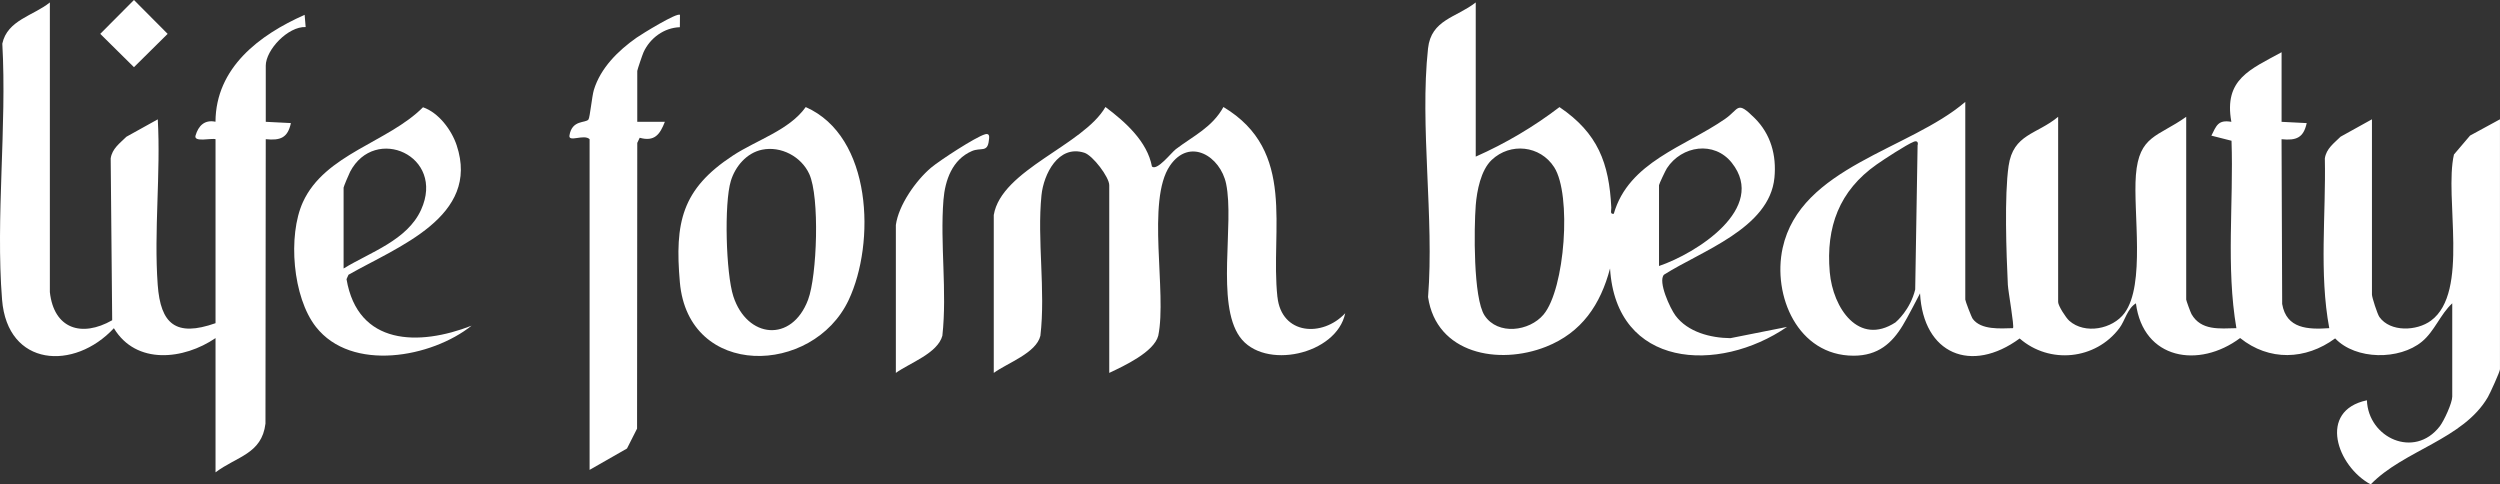 <svg xmlns="http://www.w3.org/2000/svg" width="160" height="31" viewBox="0 0 160 31" fill="none"><rect x="0" y="0" width="160" height="31" fill="#333333" stroke="none"/><g clip-path="url(#clip0_45_281)"><path d="M158.082 8.679L157.053 9.888C156.417 12.64 158.066 18.691 155.58 20.523C154.676 21.19 152.984 21.269 152.283 20.289C152.15 20.103 151.805 19.026 151.805 18.854V7.635L149.796 8.749C149.375 9.167 148.88 9.51 148.79 10.14C148.866 13.728 148.416 17.485 149.073 21.002C147.712 21.097 146.329 21.045 146.059 19.454L146.019 8.91C146.967 9.005 147.425 8.817 147.629 7.878L146.021 7.797V3.342C144.007 4.449 142.312 5.071 142.807 7.797C141.962 7.651 141.851 8.034 141.528 8.681L142.817 9.008C142.955 12.993 142.459 17.076 143.129 21.003C142.057 21.026 140.871 21.169 140.259 20.108C140.195 19.998 139.917 19.232 139.917 19.174V7.476C138.097 8.77 136.9 8.655 136.697 11.209C136.511 13.572 137.316 18.217 135.969 20.036C135.206 21.067 133.434 21.414 132.436 20.532C132.213 20.335 131.721 19.565 131.721 19.331V7.476C130.351 8.615 128.847 8.568 128.55 10.62C128.275 12.515 128.405 16.215 128.502 18.224C128.523 18.647 128.929 20.902 128.831 21.002C128.033 21.021 126.792 21.131 126.256 20.407C126.169 20.289 125.778 19.261 125.778 19.172V6.521C122.208 9.584 115.227 10.681 114.09 15.87C113.423 18.914 115.056 22.762 118.629 22.765C120.203 22.765 121.09 21.958 121.779 20.82C121.779 20.82 121.779 20.82 121.779 20.819C122.019 20.45 122.883 18.774 122.883 18.774C123.087 22.663 126.162 23.939 129.258 21.662C131.169 23.327 134.12 23.032 135.646 20.994C136 20.523 136.141 19.759 136.699 19.412C137.162 23.018 140.73 23.604 143.368 21.634C145.22 23.122 147.561 23.045 149.449 21.657C150.773 23.048 153.565 23.052 155.003 21.866C155.815 21.196 156.179 20.116 156.944 19.412V25.38C156.944 25.788 156.419 26.93 156.141 27.289C154.52 29.38 151.573 28.029 151.482 25.618C148.315 26.29 149.576 29.851 151.726 31.002C153.829 28.82 157.656 28.121 159.226 25.411C159.369 25.165 159.998 23.784 159.998 23.631V7.635L158.08 8.679H158.082ZM122.573 18.526C122.258 19.821 121.376 20.579 121.307 20.636C118.96 22.157 117.305 19.727 117.104 17.418C116.852 14.522 117.716 12.205 120.104 10.528C120.589 10.188 122.009 9.258 122.486 9.069C122.687 8.988 122.784 9.101 122.726 9.303L122.573 18.526Z" fill="white"></path><path d="M17.008 4.214C17.008 3.181 18.443 1.682 19.562 1.731L19.497 0.95C16.595 2.233 13.812 4.335 13.791 7.791C13.094 7.646 12.699 8.047 12.514 8.676C12.381 9.128 13.537 8.825 13.794 8.908V20.684C11.253 21.579 10.276 20.742 10.093 18.224C9.844 14.802 10.292 11.088 10.098 7.637L8.091 8.751C7.67 9.167 7.174 9.511 7.084 10.14L7.18 20.496C5.217 21.611 3.449 21.04 3.191 18.695V0.156C2.146 1.004 0.467 1.283 0.148 2.793C0.446 8.112 -0.285 13.916 0.132 19.178C0.474 23.495 4.754 23.737 7.288 21.005C8.719 23.376 11.764 23.021 13.794 21.638V30.231C15.144 29.207 16.756 29.063 16.99 27.111L17.008 8.908C17.956 9.004 18.414 8.816 18.618 7.877L17.009 7.796V4.215L17.008 4.214Z" fill="white"></path><path d="M107.231 20.197C106.89 19.742 106.09 18.012 106.495 17.581C108.884 16.058 113.248 14.619 113.564 11.375C113.704 9.933 113.33 8.579 112.289 7.549C111.137 6.41 111.333 6.967 110.406 7.61C107.838 9.393 104.235 10.358 103.282 13.682C103.018 13.725 103.131 13.467 103.123 13.289C102.985 10.436 102.265 8.52 99.807 6.854C98.16 8.112 96.351 9.18 94.447 10.024V0.156C93.197 1.135 91.594 1.252 91.394 3.1C90.856 8.063 91.796 13.949 91.396 19.011C91.928 22.641 95.909 23.39 98.942 22.192C101.238 21.285 102.435 19.485 103.043 17.181C103.43 23.561 109.969 23.936 114.371 20.922L110.748 21.642C109.469 21.629 108.018 21.253 107.231 20.197ZM98.788 20.13C97.88 21.212 95.866 21.471 95.017 20.198C94.28 19.089 94.335 14.581 94.448 13.127C94.521 12.215 94.773 10.894 95.467 10.237C96.664 9.104 98.573 9.309 99.466 10.7C100.597 12.458 100.159 18.494 98.787 20.13H98.788ZM106.177 11.852C106.177 11.782 106.593 10.903 106.685 10.764C107.634 9.315 109.712 9.002 110.836 10.42C113.142 13.332 108.549 16.22 106.177 17.024V11.852Z" fill="white"></path><path d="M81.755 19.013C81.287 14.672 83.009 9.667 78.299 6.849C77.581 8.154 76.368 8.7 75.252 9.548C74.965 9.767 74.06 10.948 73.725 10.659C73.426 9.05 72.018 7.801 70.748 6.847C69.343 9.296 64.086 10.857 63.601 13.761V23.866C64.474 23.228 66.318 22.598 66.585 21.49C66.925 18.591 66.365 15.35 66.655 12.49C66.792 11.155 67.73 9.244 69.395 9.775C69.944 9.95 70.992 11.34 70.992 11.852V23.866C71.936 23.419 73.853 22.534 74.129 21.484C74.695 18.736 73.353 12.834 74.875 10.606C76.133 8.765 78.106 10.003 78.472 11.763C79.007 14.341 77.81 19.399 79.346 21.559C80.882 23.718 85.54 22.711 86.094 20.047C84.634 21.603 82.018 21.428 81.758 19.013H81.755Z" fill="white"></path><path d="M51.567 6.852C50.52 8.327 48.431 8.956 46.904 9.957C43.629 12.105 43.177 14.245 43.511 18.064C44.053 24.256 52.022 24.054 54.313 19.204C56.035 15.555 55.834 8.736 51.567 6.852ZM51.718 19.18C50.675 21.957 47.812 21.662 46.935 18.968C46.458 17.504 46.337 13.012 46.774 11.578C47.056 10.654 47.779 9.786 48.773 9.581C49.984 9.333 51.278 10.016 51.792 11.134C52.468 12.603 52.293 17.646 51.718 19.18Z" fill="white"></path><path d="M40.787 4.532C40.787 4.468 41.121 3.485 41.188 3.339C41.603 2.435 42.498 1.774 43.511 1.741L43.518 0.953C43.348 0.773 41.05 2.194 40.737 2.414C39.561 3.241 38.434 4.349 38.007 5.757C37.885 6.158 37.756 7.514 37.663 7.645C37.485 7.893 36.611 7.646 36.445 8.668C36.37 9.132 37.384 8.561 37.734 8.908V30.072L40.128 28.704L40.772 27.432L40.785 9.145L40.941 8.817C41.887 9.08 42.236 8.61 42.552 7.794H40.785V4.53L40.787 4.532Z" fill="white"></path><path d="M22.178 17.864L22.304 17.584C25.446 15.79 30.748 13.87 29.227 9.298C28.899 8.315 28.075 7.21 27.072 6.865C24.836 9.112 20.789 9.856 19.386 12.936C18.409 15.081 18.73 19.029 20.22 20.922C22.508 23.833 27.623 22.884 30.181 20.844C26.806 22.16 22.9 22.119 22.177 17.864H22.178ZM21.989 12.011C21.989 11.955 22.334 11.128 22.407 10.993C23.992 7.974 28.518 9.965 26.95 13.424C26.063 15.381 23.7 16.136 21.99 17.184V12.013L21.989 12.011Z" fill="white"></path><path d="M63.043 8.595C62.444 8.762 60.124 10.278 59.583 10.736C58.611 11.558 57.507 13.13 57.335 14.398V23.866C58.217 23.231 60.015 22.612 60.312 21.484C60.622 18.653 60.158 15.609 60.381 12.8C60.482 11.534 60.944 10.211 62.2 9.669C62.775 9.419 63.204 9.786 63.286 8.992C63.304 8.825 63.382 8.499 63.043 8.593V8.595Z" fill="white"></path><path d="M10.729 2.167L8.573 0L6.416 2.167L8.573 4.3L10.729 2.167Z" fill="white"></path></g><defs><clipPath id="clip0_45_281"><rect width="160" height="31" fill="white"></rect></clipPath></defs></svg>